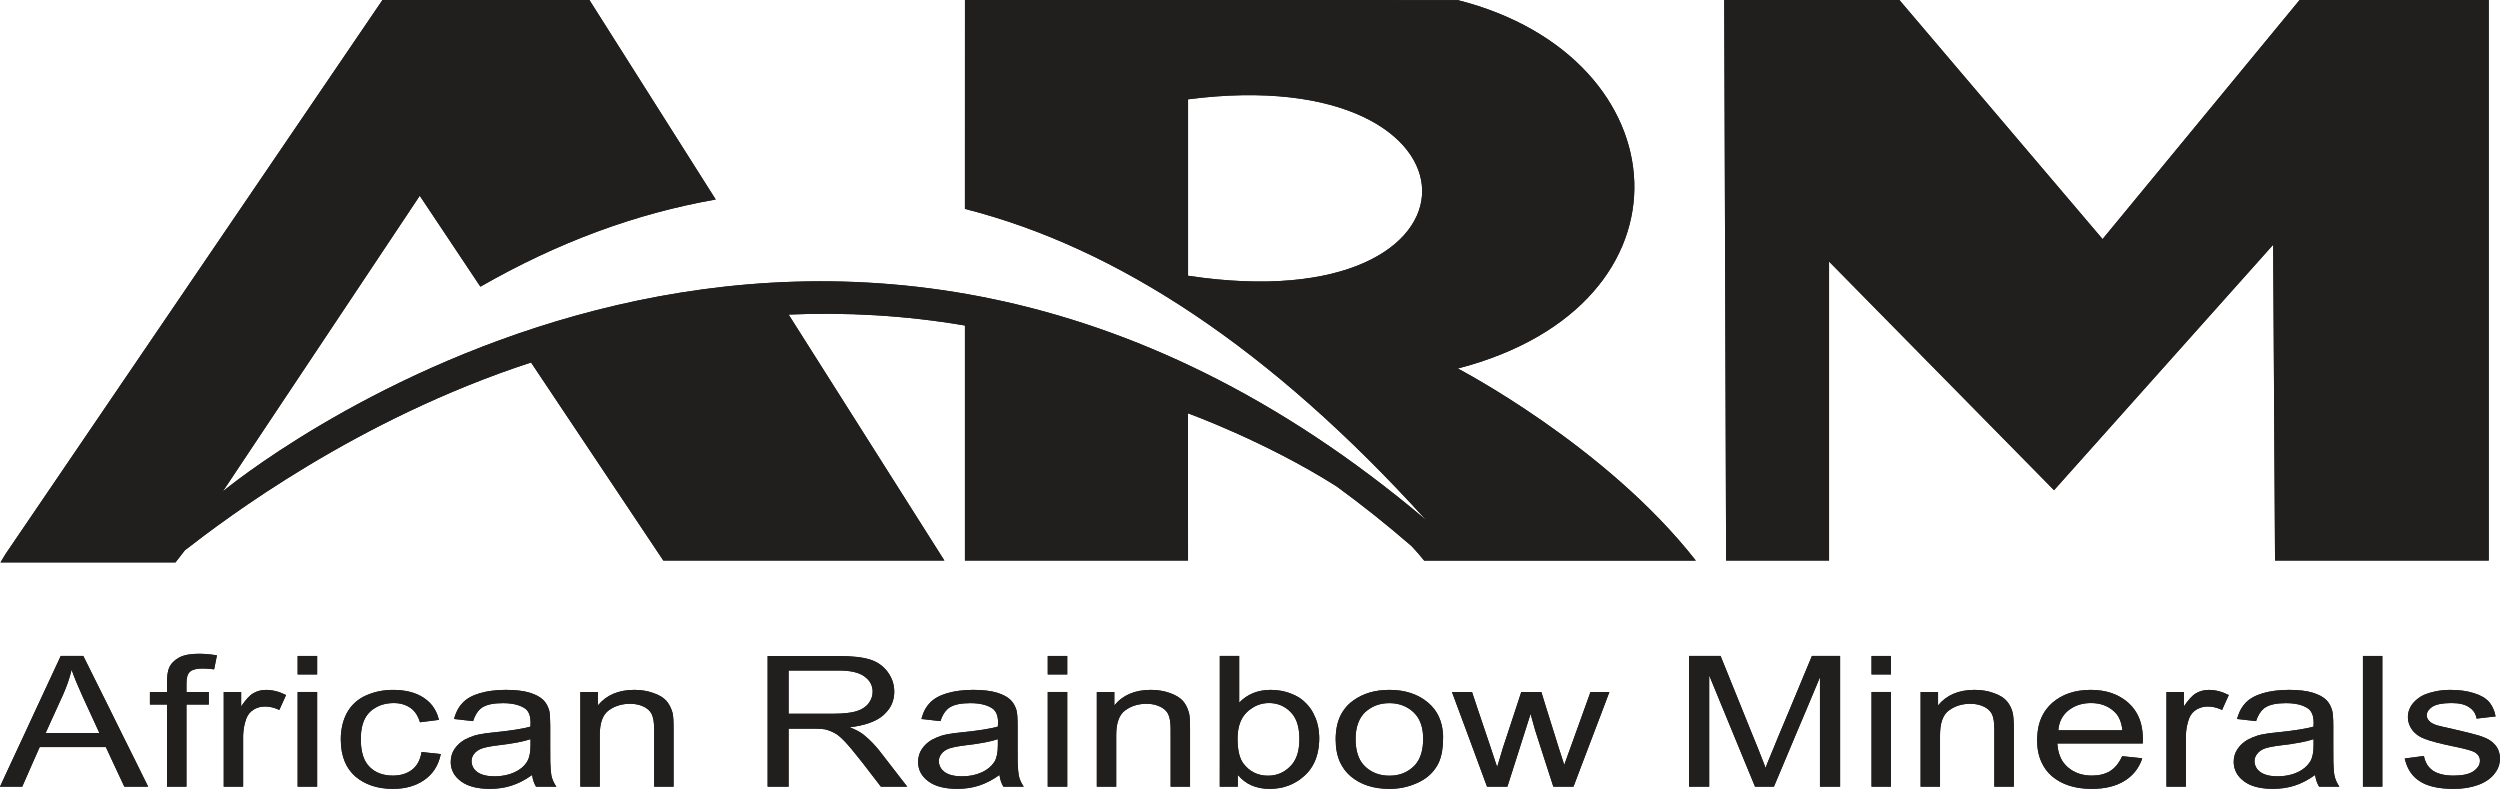 <?xml version="1.0" encoding="UTF-8"?><svg id="b" xmlns="http://www.w3.org/2000/svg" width="650" height="205.104" viewBox="0 0 650 205.104"><defs><style>.ba{fill:#211e1e;}</style></defs><g id="c"><g id="d"><path id="e" class="ba" d="M448.3.008h45.547l52.821,62.159L597.887.008h49.184v145.733h-55.563l-.488-82.109-56.974,63.814-58.494-59.444v77.739h-26.763"/><path id="f" class="ba" d="M250.886.008l128.144.02c58.521,14.874,63.841,79.204,0,95.789,0,0,38.489,20.005,61.887,49.944h-70.627c-1.004-1.276-2.117-2.524-3.284-3.773-6.487-5.619-13.002-10.803-19.489-15.526-18.539-11.753-38.652-19-38.652-19l.02,38.272h-58.005v-61.1c-15.77-2.687-31.106-3.474-45.845-2.85l40.498,63.95h-73.071l-34.391-51.491c-45.492,14.847-79.612,40.769-90.007,48.831l-2.443,3.149H.128l1.385-2.28L99.446,0h53.798l32.844,51.871c-20.928,3.664-41.149,11.183-61.181,22.665l-15.77-23.642-51.22,76.897.461-.38c9.88-7.953,157.948-122.824,312.393,7.79-40.525-44.705-80.399-70.844-119.893-80.887l.008-54.306ZM308.891,71.694c81.892,12.405,80.426-56.295,0-45.872"/><path id="g" class="ba" d="M28.5,184.311l3.42,6.921,3.447,6.921,3.149,6.379h-6.189l-2.986-6.379-1.818-3.909H10.315l-1.737,3.909-2.796,6.379H0l2.959-6.379,3.23-6.921,3.203-6.921,6.406-13.761h5.863l6.84,13.761ZM14.711,184.311l-2.85,6.27h13.979l-2.877-6.27-1.438-3.121c-1.302-2.877-2.28-5.212-2.904-7.057-.516,2.172-1.276,4.343-2.226,6.487"/><path id="h" class="ba" d="M48.478,184.311v20.222h-5.049v-21.362h-4.452v-3.257h4.452v-2.606c0-1.657.197-2.877.544-3.691.489-1.085,1.33-1.954,2.552-2.633,1.249-.68,2.959-1.004,5.184-1.004,1.412,0,2.986.138,4.696.408l-.733,3.637c-1.06-.138-2.063-.217-2.986-.217-1.548,0-2.633.272-3.257.814-.652.544-.949,1.548-.949,3.013v2.28h5.809v3.257h-5.809"/><path id="i" class="ba" d="M66.257,184.311l-.327.197c-.869.542-1.493,1.302-1.873,2.28-.516,1.385-.788,2.85-.841,4.452v13.3h-5.049v-24.619h4.533v3.746c1.168-1.737,2.226-2.904,3.203-3.447.977-.569,2.09-.841,3.257-.841,1.71,0,3.447.433,5.211,1.33l-1.629,3.61-.138.272-.597-.272c-1.032-.408-2.063-.624-3.094-.624-.977,0-1.846.197-2.66.624"/><path id="j" class="ba" d="M77.386,175.354h5.076v-4.804h-5.076v4.804ZM82.461,179.914h-5.076v24.619h5.076v-24.619Z"/><path id="k" class="ba" d="M619.412,170.55h-5.049v33.983h5.049v-33.983Z"/><path id="l" class="ba" d="M97.146,184.311c-.353.217-.652.461-.949.76-1.438,1.357-2.226,3.393-2.362,6.161-.02.325-.02.652-.02.977,0,2.497.433,4.506,1.33,5.972.272.461.597.869.977,1.249,1.521,1.493,3.529,2.226,5.999,2.226,1.982,0,3.637-.488,4.967-1.493.705-.516,1.249-1.194,1.682-2.009.38-.733.68-1.629.841-2.633l4.994.544c-.158.733-.353,1.438-.624,2.09-.733,1.873-1.926,3.393-3.556,4.56-2.253,1.601-4.994,2.389-8.252,2.389-4.071,0-7.356-1.113-9.853-3.284-1.14-1.032-2.008-2.226-2.633-3.664-.705-1.657-1.085-3.61-1.085-5.836,0-.353.02-.733.02-1.085.138-2.199.65-4.153,1.574-5.89.217-.353.408-.705.652-1.032,1.032-1.466,2.443-2.633,4.207-3.447,2.199-1.004,4.587-1.493,7.139-1.493,3.23,0,5.89.677,7.953,2.036,1.194.788,2.144,1.737,2.823,2.904.516.841.896,1.793,1.14,2.85l-4.913.624c-.433-1.493-1.168-2.66-2.171-3.501-.098-.079-.217-.157-.325-.244-1.194-.815-2.606-1.249-4.289-1.249-2.09,0-3.827.516-5.266,1.521"/><path id="m" class="ba" d="M631.735,184.311c-.516.488-.788,1.06-.788,1.657,0,.544.217,1.032.624,1.466.408.461,1.058.814,1.926,1.113.516.157,2.009.516,4.479,1.058,2.877.652,5.049,1.194,6.514,1.629.353.138.677.217.949.325,1.438.488,2.551,1.221,3.339,2.172.814.977,1.221,2.172,1.221,3.583,0,.299-.02.569-.079.841-.138,1.085-.624,2.117-1.412,3.095-.977,1.221-2.389,2.172-4.234,2.85-1.873.68-3.963,1.004-6.298,1.004-3.882,0-6.84-.652-8.876-2.009-1.765-1.141-2.959-2.796-3.61-4.94-.099-.299-.197-.624-.272-.949l4.994-.652c.118.597.272,1.141.516,1.629.408.896,1.004,1.601,1.818,2.172,1.302.869,3.095,1.302,5.402,1.302,2.334,0,4.045-.38,5.157-1.141.977-.68,1.548-1.466,1.657-2.361.02-.138.02-.272.02-.408,0-.924-.488-1.682-1.466-2.226-.705-.38-2.416-.841-5.185-1.412-3.691-.76-6.27-1.438-7.709-2.009-.652-.244-1.221-.544-1.71-.869-.624-.435-1.141-.924-1.548-1.466-.733-1.004-1.113-2.09-1.113-3.312,0-.76.138-1.466.435-2.144.138-.299.272-.597.461-.896.624-.924,1.466-1.71,2.497-2.334.788-.488,1.873-.869,3.203-1.194,1.385-.353,2.85-.516,4.397-.516,2.334,0,4.397.272,6.162.841,1.765.542,3.067,1.302,3.909,2.253.461.516.841,1.141,1.141,1.846.272.569.461,1.249.597,1.954l-4.94.569c-.157-1.032-.624-1.873-1.357-2.524-.197-.157-.38-.299-.597-.435-1.058-.733-2.578-1.085-4.56-1.085-2.307,0-3.963.325-4.967.949-.272.197-.516.38-.705.569"/><path id="n" class="ba" d="M136.965,198.182l.157-.299c.542-.924.814-2.334.814-4.153v-1.548c-1.818.624-4.587,1.141-8.251,1.574-2.063.244-3.556.542-4.397.841-.869.325-1.548.76-2.009,1.385-.461.569-.677,1.221-.677,1.954.059,1.249.569,2.09,1.493,2.796,1.032.733,2.524,1.113,4.506,1.113,1.926,0,3.664-.353,5.184-1.058,1.412-.652,2.47-1.521,3.176-2.606M124.909,184.309c-.841.705-1.466,1.79-1.901,3.176l-4.94-.542c.244-.977.597-1.873,1.058-2.66.327-.597.705-1.085,1.168-1.548,1.005-1.085,2.497-1.926,4.451-2.497,1.954-.569,4.207-.869,6.786-.869,2.524,0,4.614.244,6.189.733,1.601.488,2.769,1.141,3.501,1.873.652.624,1.113,1.412,1.438,2.334l.157.516c.157.705.244,1.982.244,3.827v5.564c0,1.548,0,2.877.02,3.963.059,1.657.157,2.796.272,3.42.217,1.032.652,2.009,1.302,2.931h-5.293c-.516-.869-.869-1.846-1.004-3.04-1.873,1.33-3.691,2.253-5.429,2.796-1.71.542-3.583.814-5.564.814-3.257,0-5.781-.652-7.546-1.981-1.737-1.302-2.606-2.932-2.633-4.94,0-1.33.325-2.443.977-3.42.68-1.004,1.546-1.79,2.606-2.416.813-.433,1.71-.814,2.66-1.113l1.004-.244c.977-.217,2.497-.435,4.479-.624,4.099-.408,7.084-.896,9.012-1.438l.02-1.085c0-1.657-.435-2.85-1.33-3.556-1.385-.977-3.312-1.466-5.836-1.466-2.389,0-4.153.353-5.293,1.06-.217.099-.408.272-.597.433"/><path id="o" class="ba" d="M600.52,198.182l.197-.299c.542-.924.814-2.334.814-4.153v-1.548c-1.818.624-4.587,1.141-8.251,1.574-2.09.244-3.556.542-4.424.841-.841.325-1.521.76-1.982,1.385-.461.569-.705,1.221-.705,1.954.079,1.249.569,2.09,1.521,2.796,1.032.733,2.524,1.113,4.506,1.113,1.928,0,3.664-.353,5.185-1.058,1.385-.652,2.443-1.521,3.149-2.606M588.503,184.309c-.841.705-1.466,1.79-1.926,3.176l-4.94-.542c.272-.977.624-1.873,1.058-2.66.353-.597.733-1.085,1.168-1.548,1.032-1.085,2.524-1.926,4.479-2.497,1.926-.569,4.207-.869,6.759-.869s4.614.244,6.216.733c1.574.488,2.769,1.141,3.501,1.873.624.624,1.113,1.412,1.412,2.334l.157.516c.157.705.272,1.982.272,3.827v5.564c0,1.548,0,2.877.02,3.963.059,1.657.138,2.796.272,3.42.217,1.032.652,2.009,1.276,2.931h-5.266c-.516-.869-.869-1.846-1.032-3.04-1.846,1.33-3.664,2.253-5.402,2.796-1.71.542-3.583.814-5.564.814-3.284,0-5.809-.652-7.546-1.981-1.737-1.302-2.606-2.932-2.66-4.94,0-1.33.325-2.443,1.004-3.42.652-1.004,1.546-1.79,2.606-2.416.814-.433,1.71-.814,2.66-1.113l.977-.244c1.004-.217,2.497-.435,4.506-.624,4.072-.408,7.084-.896,9.012-1.438l.02-1.085c0-1.657-.461-2.85-1.357-3.556-1.357-.977-3.284-1.466-5.836-1.466-2.361,0-4.126.353-5.266,1.06-.217.099-.408.272-.597.433"/><path id="p" class="ba" d="M571.395,184.311l-.353.197c-.869.542-1.493,1.302-1.873,2.28-.516,1.385-.788,2.85-.841,4.452v13.3h-5.049v-24.619h4.533v3.746c1.166-1.737,2.226-2.904,3.203-3.447,1.004-.569,2.09-.841,3.284-.841,1.682,0,3.42.433,5.184,1.33l-1.629,3.61-.099.272c-.217-.118-.408-.197-.624-.272-1.032-.408-2.063-.624-3.094-.624-.949,0-1.846.197-2.633.624"/><path id="q" class="ba" d="M554.811,184.311c1.412,1.846,2.172,4.153,2.307,6.921.02.299.02.624.02.949l-.02,1.113h-22.23c.138,1.954.652,3.583,1.546,4.886.353.488.76.924,1.221,1.33,1.682,1.438,3.746,2.144,6.243,2.144,1.846,0,3.447-.38,4.75-1.194.869-.542,1.629-1.302,2.28-2.307.299-.435.569-.977.841-1.546l5.212.542c-.099.353-.244.705-.38,1.032-.896,2.036-2.28,3.637-4.207,4.831-2.226,1.385-5.049,2.09-8.523,2.09-4.37,0-7.817-1.113-10.396-3.312-1.168-1.032-2.063-2.226-2.687-3.637-.76-1.629-1.141-3.556-1.141-5.7,0-.433.02-.814.059-1.221.157-2.769.977-5.076,2.416-6.922.408-.544.896-1.058,1.412-1.521,2.578-2.28,5.944-3.42,10.07-3.42,3.99,0,7.22,1.113,9.772,3.366.516.488,1.032,1.004,1.438,1.574M538.337,184.311c-.197.118-.38.244-.569.408-1.574,1.276-2.443,3.013-2.606,5.157h16.666c-.244-2.09-.869-3.637-1.926-4.669-.325-.325-.68-.624-1.06-.896-1.438-1.004-3.149-1.521-5.184-1.521-2.063,0-3.827.516-5.32,1.521"/><path id="r" class="ba" d="M486.599,175.354h5.049v-4.804h-5.049v4.804ZM491.648,179.914h-5.049v24.619h5.049v-24.619Z"/><path id="s" class="ba" d="M272.411,175.354h5.076v-4.804h-5.076v4.804ZM277.486,179.914h-5.076v24.619h5.076v-24.619Z"/><path id="t" class="ba" d="M507.309,184.311c-.197.118-.408.244-.569.38-1.546,1.113-2.334,3.257-2.334,6.406v13.436h-5.049v-24.619h4.533v3.501c2.199-2.687,5.347-4.045,9.5-4.045,1.793,0,3.447.272,4.94.814,1.521.516,2.66,1.221,3.393,2.063.542.624.949,1.302,1.249,2.063.138.327.244.68.325,1.032.197.788.299,2.117.299,4.072v15.119h-5.076v-14.956c0-1.71-.197-2.986-.569-3.827-.272-.544-.68-1.032-1.194-1.438-.272-.217-.597-.408-.924-.569-.977-.488-2.172-.76-3.501-.76-1.926,0-3.583.435-5.021,1.33"/><path id="u" class="ba" d="M347.299,191.233c.138-2.769.896-5.103,2.307-6.921.624-.841,1.385-1.574,2.28-2.199,2.552-1.846,5.673-2.741,9.365-2.741,4.099,0,7.465,1.113,10.07,3.339.569.488,1.085,1.004,1.548,1.601,1.438,1.873,2.226,4.18,2.334,6.949v.624c0,2.524-.353,4.614-1.085,6.297-.197.435-.408.815-.652,1.194-1.141,1.818-2.796,3.23-5.022,4.207-2.198,1.004-4.587,1.521-7.193,1.521-4.18,0-7.546-1.113-10.124-3.312-1.168-1.004-2.063-2.226-2.715-3.61-.76-1.682-1.141-3.664-1.141-5.944,0-.325,0-.68.02-1.004M356.032,184.311c-.38.244-.733.544-1.085.841-1.466,1.412-2.307,3.42-2.47,6.08,0,.353-.02.68-.02,1.004,0,2.443.516,4.424,1.521,5.944.299.435.624.788.977,1.141,1.682,1.574,3.773,2.361,6.298,2.361s4.587-.788,6.27-2.389c.353-.325.68-.705.949-1.113,1.032-1.521,1.548-3.556,1.548-6.08,0-.299,0-.569-.02-.869-.138-2.606-.977-4.642-2.497-6.053-.353-.325-.705-.624-1.085-.869-1.466-.977-3.176-1.493-5.157-1.493-2.009,0-3.746.488-5.212,1.493"/><path id="v" class="ba" d="M317.143,191.233v-20.683h5.049v12.133c2.117-2.199,4.859-3.312,8.17-3.312,1.818,0,3.556.299,5.185.924,1.657.597,3.013,1.466,4.044,2.579.435.433.814.924,1.194,1.438.516.76.949,1.601,1.33,2.552.516,1.385.814,2.823.869,4.397l.02.597c0,2.416-.435,4.533-1.249,6.325-.624,1.33-1.466,2.497-2.552,3.474-2.524,2.307-5.564,3.447-9.093,3.447s-6.297-1.221-8.279-3.637v3.067h-4.696l.009-13.3ZM325.232,184.311c-.38.244-.705.544-1.058.869-1.466,1.438-2.253,3.447-2.389,6.053l-.02.814c0,2.741.435,4.777,1.276,6.107l.197.299c1.601,2.144,3.746,3.23,6.46,3.23,2.226,0,4.126-.788,5.727-2.389.353-.325.652-.705.924-1.113,1.004-1.521,1.493-3.501,1.493-5.972,0-.325,0-.652-.02-.977-.138-2.714-.896-4.777-2.307-6.134-.272-.299-.569-.542-.896-.788-1.33-1.004-2.904-1.521-4.669-1.521s-3.339.516-4.696,1.521"/><path id="w" class="ba" d="M258.459,198.182l.197-.299c.516-.924.788-2.334.788-4.153v-1.548c-1.818.624-4.56,1.141-8.251,1.574-2.063.244-3.529.542-4.397.841-.869.325-1.548.76-2.009,1.385-.461.569-.705,1.221-.705,1.954.079,1.249.597,2.09,1.521,2.796,1.032.733,2.524,1.113,4.506,1.113,1.954,0,3.664-.353,5.184-1.058,1.412-.652,2.47-1.521,3.176-2.606M246.416,184.309c-.814.705-1.466,1.79-1.901,3.176l-4.94-.542c.244-.977.597-1.873,1.032-2.66.353-.597.733-1.085,1.168-1.548,1.032-1.085,2.524-1.926,4.479-2.497,1.954-.569,4.207-.869,6.786-.869,2.524,0,4.587.244,6.189.733s2.769,1.141,3.501,1.873c.652.624,1.113,1.412,1.438,2.334.059.157.118.327.138.516.197.705.272,1.982.272,3.827v5.564c0,1.548,0,2.877.02,3.963.059,1.657.157,2.796.272,3.42.217,1.032.652,2.009,1.302,2.931h-5.293c-.516-.869-.869-1.846-1.004-3.04-1.873,1.33-3.691,2.253-5.429,2.796-1.71.542-3.556.814-5.564.814-3.257,0-5.781-.652-7.546-1.981-1.737-1.302-2.606-2.932-2.633-4.94,0-1.33.325-2.443.977-3.42.68-1.004,1.548-1.79,2.606-2.416.814-.433,1.71-.814,2.66-1.113l1.004-.244c.977-.217,2.47-.435,4.479-.624,4.072-.408,7.084-.896,9.012-1.438l.059-1.085c0-1.657-.461-2.85-1.357-3.556-1.385-.977-3.312-1.466-5.836-1.466-2.389,0-4.153.353-5.293,1.06-.217.099-.408.272-.597.433"/><path id="x" class="ba" d="M293.121,184.311c-.197.118-.38.244-.569.38-1.546,1.113-2.334,3.257-2.334,6.406v13.436h-5.049v-24.619h4.56v3.501c2.172-2.687,5.347-4.045,9.473-4.045,1.818,0,3.447.272,4.967.814,1.493.516,2.633,1.221,3.393,2.063.516.624.924,1.302,1.221,2.063.138.327.244.68.353,1.032.197.788.272,2.117.272,4.072v15.119h-5.049v-14.956c0-1.71-.197-2.986-.597-3.827-.244-.544-.652-1.032-1.194-1.438-.272-.217-.569-.408-.924-.569-.977-.488-2.144-.76-3.501-.76-1.901,0-3.583.435-5.022,1.33"/><path id="y" class="ba" d="M158.843,184.311c-.197.118-.38.244-.569.38-1.548,1.113-2.334,3.257-2.334,6.406v13.436h-5.049v-24.619h4.56v3.501c2.199-2.687,5.347-4.045,9.5-4.045,1.79,0,3.42.272,4.913.814,1.548.516,2.66,1.221,3.42,2.063.516.624.924,1.302,1.221,2.063.157.327.244.68.353,1.032.197.788.272,2.117.272,4.072v15.119h-5.049v-14.956c0-1.71-.217-2.986-.597-3.827-.272-.544-.65-1.032-1.194-1.438-.272-.217-.569-.408-.896-.569-1.004-.488-2.172-.76-3.529-.76-1.901,0-3.583.435-5.022,1.33"/><path id="z" class="ba" d="M231.153,184.311c-.408.569-.896,1.113-1.466,1.629-1.901,1.657-4.831,2.687-8.767,3.149,1.438.569,2.524,1.141,3.284,1.682l.569.461c1.385,1.113,2.687,2.47,3.936,4.045l2.226,2.877,4.94,6.379h-6.84l-4.913-6.379-.542-.677c-1.601-2.036-2.904-3.61-3.936-4.696-.597-.597-1.141-1.141-1.657-1.546-.408-.299-.76-.544-1.113-.705-.814-.435-1.629-.733-2.47-.924-.624-.099-1.657-.157-3.04-.157h-6.324v15.092h-5.456v-33.984h18.267c3.664,0,6.46.325,8.36.924,1.901.597,3.447,1.682,4.587,3.23,1.141,1.548,1.71,3.257,1.71,5.13,0,1.682-.461,3.176-1.357,4.479M205.04,184.319v1.249h11.726c2.47,0,4.424-.217,5.836-.624.542-.197,1.058-.38,1.493-.624.705-.38,1.276-.869,1.71-1.412.733-.949,1.085-1.982,1.085-3.067,0-1.601-.705-2.931-2.144-3.963-1.385-1.032-3.61-1.548-6.677-1.548h-13.029"/><path id="aa" class="ba" d="M394.095,184.311l1.438-4.397h5.212l1.357,4.397,2.172,6.921.924,2.986,1.276,3.936.217.76.272-.76,1.438-3.99,1.058-2.932,4.072-11.319h4.913l-1.657,4.397-5.266,13.843-2.416,6.379h-5.239l-2.063-6.379-2.226-6.921-.461-1.438-1.168-4.18-1.79,5.619-2.199,6.921-2.036,6.379h-5.293l-2.361-6.379-2.551-6.921-2.579-6.921-1.629-4.397h5.212l1.466,4.397,2.334,6.921.977,2.904,1.33,4.017.435,1.276.38-1.276,1.141-3.8,1.032-3.122"/><path id="ab" class="ba" d="M465.373,184.311l5.727-13.761h7.329v33.983h-5.239v-28.446l-3.447,8.224-2.932,6.921-2.904,6.921-2.687,6.379h-4.913l-2.633-6.379-5.7-13.843-3.583-8.713v28.935h-5.239v-33.983h8.197l8.36,20.683,1.385,3.393,1.385,3.529.569,1.493.569-1.493c.435-1.032.977-2.389,1.629-3.936l1.221-2.986"/><path id="ac" class="ba" d="M448.3.008h45.547l52.821,62.159L597.887.008h49.184v145.733h-55.563l-.488-82.109-56.974,63.814-58.494-59.444v77.739h-26.763"/><path id="ad" class="ba" d="M250.886.008l128.144.02c58.521,14.874,63.841,79.204,0,95.789,0,0,38.489,20.005,61.887,49.944h-70.627c-1.004-1.276-2.117-2.524-3.284-3.773-6.487-5.619-13.002-10.803-19.489-15.526-18.539-11.753-38.652-19-38.652-19l.02,38.272h-58.005v-61.1c-15.77-2.687-31.106-3.474-45.845-2.85l40.498,63.95h-73.071l-34.391-51.491c-45.492,14.847-79.612,40.769-90.007,48.831l-2.443,3.149H.128l1.385-2.28L99.446,0h53.798l32.844,51.871c-20.928,3.664-41.149,11.183-61.181,22.665l-15.77-23.642-51.22,76.897.461-.38c9.88-7.953,157.948-122.824,312.393,7.79-40.525-44.705-80.399-70.844-119.893-80.887l.008-54.306ZM308.891,71.694c81.892,12.405,80.426-56.295,0-45.872"/><path id="ae" class="ba" d="M28.5,184.311l3.42,6.921,3.447,6.921,3.149,6.379h-6.189l-2.986-6.379-1.818-3.909H10.315l-1.737,3.909-2.796,6.379H0l2.959-6.379,3.23-6.921,3.203-6.921,6.406-13.761h5.863l6.84,13.761ZM14.711,184.311l-2.85,6.27h13.979l-2.877-6.27-1.438-3.121c-1.302-2.877-2.28-5.212-2.904-7.057-.516,2.172-1.276,4.343-2.226,6.487"/><path id="af" class="ba" d="M48.478,184.311v20.222h-5.049v-21.362h-4.452v-3.257h4.452v-2.606c0-1.657.197-2.877.544-3.691.489-1.085,1.33-1.954,2.552-2.633,1.249-.68,2.959-1.004,5.184-1.004,1.412,0,2.986.138,4.696.408l-.733,3.637c-1.06-.138-2.063-.217-2.986-.217-1.548,0-2.633.272-3.257.814-.652.544-.949,1.548-.949,3.013v2.28h5.809v3.257h-5.809"/><path id="ag" class="ba" d="M66.257,184.311l-.327.197c-.869.542-1.493,1.302-1.873,2.28-.516,1.385-.788,2.85-.841,4.452v13.3h-5.049v-24.619h4.533v3.746c1.168-1.737,2.226-2.904,3.203-3.447.977-.569,2.09-.841,3.257-.841,1.71,0,3.447.433,5.211,1.33l-1.629,3.61-.138.272-.597-.272c-1.032-.408-2.063-.624-3.094-.624-.977,0-1.846.197-2.66.624"/><path id="ah" class="ba" d="M77.386,175.354h5.076v-4.804h-5.076v4.804ZM82.461,179.914h-5.076v24.619h5.076v-24.619Z"/><path id="ai" class="ba" d="M619.412,170.55h-5.049v33.983h5.049v-33.983Z"/><path id="aj" class="ba" d="M97.146,184.311c-.353.217-.652.461-.949.76-1.438,1.357-2.226,3.393-2.362,6.161-.02.325-.02.652-.02.977,0,2.497.433,4.506,1.33,5.972.272.461.597.869.977,1.249,1.521,1.493,3.529,2.226,5.999,2.226,1.982,0,3.637-.488,4.967-1.493.705-.516,1.249-1.194,1.682-2.009.38-.733.68-1.629.841-2.633l4.994.544c-.158.733-.353,1.438-.624,2.09-.733,1.873-1.926,3.393-3.556,4.56-2.253,1.601-4.994,2.389-8.252,2.389-4.071,0-7.356-1.113-9.853-3.284-1.14-1.032-2.008-2.226-2.633-3.664-.705-1.657-1.085-3.61-1.085-5.836,0-.353.02-.733.02-1.085.138-2.199.65-4.153,1.574-5.89.217-.353.408-.705.652-1.032,1.032-1.466,2.443-2.633,4.207-3.447,2.199-1.004,4.587-1.493,7.139-1.493,3.23,0,5.89.677,7.953,2.036,1.194.788,2.144,1.737,2.823,2.904.516.841.896,1.793,1.14,2.85l-4.913.624c-.433-1.493-1.168-2.66-2.171-3.501-.098-.079-.217-.157-.325-.244-1.194-.815-2.606-1.249-4.289-1.249-2.09,0-3.827.516-5.266,1.521"/><path id="ak" class="ba" d="M631.735,184.311c-.516.488-.788,1.06-.788,1.657,0,.544.217,1.032.624,1.466.408.461,1.058.814,1.926,1.113.516.157,2.009.516,4.479,1.058,2.877.652,5.049,1.194,6.514,1.629.353.138.677.217.949.325,1.438.488,2.551,1.221,3.339,2.172.814.977,1.221,2.172,1.221,3.583,0,.299-.02.569-.079.841-.138,1.085-.624,2.117-1.412,3.095-.977,1.221-2.389,2.172-4.234,2.85-1.873.68-3.963,1.004-6.298,1.004-3.882,0-6.84-.652-8.876-2.009-1.765-1.141-2.959-2.796-3.61-4.94-.099-.299-.197-.624-.272-.949l4.994-.652c.118.597.272,1.141.516,1.629.408.896,1.004,1.601,1.818,2.172,1.302.869,3.095,1.302,5.402,1.302,2.334,0,4.045-.38,5.157-1.141.977-.68,1.548-1.466,1.657-2.361.02-.138.02-.272.02-.408,0-.924-.488-1.682-1.466-2.226-.705-.38-2.416-.841-5.185-1.412-3.691-.76-6.27-1.438-7.709-2.009-.652-.244-1.221-.544-1.71-.869-.624-.435-1.141-.924-1.548-1.466-.733-1.004-1.113-2.09-1.113-3.312,0-.76.138-1.466.435-2.144.138-.299.272-.597.461-.896.624-.924,1.466-1.71,2.497-2.334.788-.488,1.873-.869,3.203-1.194,1.385-.353,2.85-.516,4.397-.516,2.334,0,4.397.272,6.162.841,1.765.542,3.067,1.302,3.909,2.253.461.516.841,1.141,1.141,1.846.272.569.461,1.249.597,1.954l-4.94.569c-.157-1.032-.624-1.873-1.357-2.524-.197-.157-.38-.299-.597-.435-1.058-.733-2.578-1.085-4.56-1.085-2.307,0-3.963.325-4.967.949-.272.197-.516.38-.705.569"/><path id="al" class="ba" d="M136.965,198.182l.157-.299c.542-.924.814-2.334.814-4.153v-1.548c-1.818.624-4.587,1.141-8.251,1.574-2.063.244-3.556.542-4.397.841-.869.325-1.548.76-2.009,1.385-.461.569-.677,1.221-.677,1.954.059,1.249.569,2.09,1.493,2.796,1.032.733,2.524,1.113,4.506,1.113,1.926,0,3.664-.353,5.184-1.058,1.412-.652,2.47-1.521,3.176-2.606M124.909,184.309c-.841.705-1.466,1.79-1.901,3.176l-4.94-.542c.244-.977.597-1.873,1.058-2.66.327-.597.705-1.085,1.168-1.548,1.005-1.085,2.497-1.926,4.451-2.497,1.954-.569,4.207-.869,6.786-.869,2.524,0,4.614.244,6.189.733,1.601.488,2.769,1.141,3.501,1.873.652.624,1.113,1.412,1.438,2.334l.157.516c.157.705.244,1.982.244,3.827v5.564c0,1.548,0,2.877.02,3.963.059,1.657.157,2.796.272,3.42.217,1.032.652,2.009,1.302,2.931h-5.293c-.516-.869-.869-1.846-1.004-3.04-1.873,1.33-3.691,2.253-5.429,2.796-1.71.542-3.583.814-5.564.814-3.257,0-5.781-.652-7.546-1.981-1.737-1.302-2.606-2.932-2.633-4.94,0-1.33.325-2.443.977-3.42.68-1.004,1.546-1.79,2.606-2.416.813-.433,1.71-.814,2.66-1.113l1.004-.244c.977-.217,2.497-.435,4.479-.624,4.099-.408,7.084-.896,9.012-1.438l.02-1.085c0-1.657-.435-2.85-1.33-3.556-1.385-.977-3.312-1.466-5.836-1.466-2.389,0-4.153.353-5.293,1.06-.217.099-.408.272-.597.433"/><path id="am" class="ba" d="M600.52,198.182l.197-.299c.542-.924.814-2.334.814-4.153v-1.548c-1.818.624-4.587,1.141-8.251,1.574-2.09.244-3.556.542-4.424.841-.841.325-1.521.76-1.982,1.385-.461.569-.705,1.221-.705,1.954.079,1.249.569,2.09,1.521,2.796,1.032.733,2.524,1.113,4.506,1.113,1.928,0,3.664-.353,5.185-1.058,1.385-.652,2.443-1.521,3.149-2.606M588.503,184.309c-.841.705-1.466,1.79-1.926,3.176l-4.94-.542c.272-.977.624-1.873,1.058-2.66.353-.597.733-1.085,1.168-1.548,1.032-1.085,2.524-1.926,4.479-2.497,1.926-.569,4.207-.869,6.759-.869s4.614.244,6.216.733c1.574.488,2.769,1.141,3.501,1.873.624.624,1.113,1.412,1.412,2.334l.157.516c.157.705.272,1.982.272,3.827v5.564c0,1.548,0,2.877.02,3.963.059,1.657.138,2.796.272,3.42.217,1.032.652,2.009,1.276,2.931h-5.266c-.516-.869-.869-1.846-1.032-3.04-1.846,1.33-3.664,2.253-5.402,2.796-1.71.542-3.583.814-5.564.814-3.284,0-5.809-.652-7.546-1.981-1.737-1.302-2.606-2.932-2.66-4.94,0-1.33.325-2.443,1.004-3.42.652-1.004,1.546-1.79,2.606-2.416.814-.433,1.71-.814,2.66-1.113l.977-.244c1.004-.217,2.497-.435,4.506-.624,4.072-.408,7.084-.896,9.012-1.438l.02-1.085c0-1.657-.461-2.85-1.357-3.556-1.357-.977-3.284-1.466-5.836-1.466-2.361,0-4.126.353-5.266,1.06-.217.099-.408.272-.597.433"/><path id="an" class="ba" d="M571.395,184.311l-.353.197c-.869.542-1.493,1.302-1.873,2.28-.516,1.385-.788,2.85-.841,4.452v13.3h-5.049v-24.619h4.533v3.746c1.166-1.737,2.226-2.904,3.203-3.447,1.004-.569,2.09-.841,3.284-.841,1.682,0,3.42.433,5.184,1.33l-1.629,3.61-.099.272c-.217-.118-.408-.197-.624-.272-1.032-.408-2.063-.624-3.094-.624-.949,0-1.846.197-2.633.624"/><path id="ao" class="ba" d="M554.811,184.311c1.412,1.846,2.172,4.153,2.307,6.921.02.299.02.624.02.949l-.02,1.113h-22.23c.138,1.954.652,3.583,1.546,4.886.353.488.76.924,1.221,1.33,1.682,1.438,3.746,2.144,6.243,2.144,1.846,0,3.447-.38,4.75-1.194.869-.542,1.629-1.302,2.28-2.307.299-.435.569-.977.841-1.546l5.212.542c-.099.353-.244.705-.38,1.032-.896,2.036-2.28,3.637-4.207,4.831-2.226,1.385-5.049,2.09-8.523,2.09-4.37,0-7.817-1.113-10.396-3.312-1.168-1.032-2.063-2.226-2.687-3.637-.76-1.629-1.141-3.556-1.141-5.7,0-.433.02-.814.059-1.221.157-2.769.977-5.076,2.416-6.922.408-.544.896-1.058,1.412-1.521,2.578-2.28,5.944-3.42,10.07-3.42,3.99,0,7.22,1.113,9.772,3.366.516.488,1.032,1.004,1.438,1.574M538.337,184.311c-.197.118-.38.244-.569.408-1.574,1.276-2.443,3.013-2.606,5.157h16.666c-.244-2.09-.869-3.637-1.926-4.669-.325-.325-.68-.624-1.06-.896-1.438-1.004-3.149-1.521-5.184-1.521-2.063,0-3.827.516-5.32,1.521"/><path id="ap" class="ba" d="M486.599,175.354h5.049v-4.804h-5.049v4.804ZM491.648,179.914h-5.049v24.619h5.049v-24.619Z"/><path id="aq" class="ba" d="M272.411,175.354h5.076v-4.804h-5.076v4.804ZM277.486,179.914h-5.076v24.619h5.076v-24.619Z"/><path id="ar" class="ba" d="M507.309,184.311c-.197.118-.408.244-.569.38-1.546,1.113-2.334,3.257-2.334,6.406v13.436h-5.049v-24.619h4.533v3.501c2.199-2.687,5.347-4.045,9.5-4.045,1.793,0,3.447.272,4.94.814,1.521.516,2.66,1.221,3.393,2.063.542.624.949,1.302,1.249,2.063.138.327.244.68.325,1.032.197.788.299,2.117.299,4.072v15.119h-5.076v-14.956c0-1.71-.197-2.986-.569-3.827-.272-.544-.68-1.032-1.194-1.438-.272-.217-.597-.408-.924-.569-.977-.488-2.172-.76-3.501-.76-1.926,0-3.583.435-5.021,1.33"/><path id="as" class="ba" d="M347.299,191.233c.138-2.769.896-5.103,2.307-6.921.624-.841,1.385-1.574,2.28-2.199,2.552-1.846,5.673-2.741,9.365-2.741,4.099,0,7.465,1.113,10.07,3.339.569.488,1.085,1.004,1.548,1.601,1.438,1.873,2.226,4.18,2.334,6.949v.624c0,2.524-.353,4.614-1.085,6.297-.197.435-.408.815-.652,1.194-1.141,1.818-2.796,3.23-5.022,4.207-2.198,1.004-4.587,1.521-7.193,1.521-4.18,0-7.546-1.113-10.124-3.312-1.168-1.004-2.063-2.226-2.715-3.61-.76-1.682-1.141-3.664-1.141-5.944,0-.325,0-.68.02-1.004M356.032,184.311c-.38.244-.733.544-1.085.841-1.466,1.412-2.307,3.42-2.47,6.08,0,.353-.02.68-.02,1.004,0,2.443.516,4.424,1.521,5.944.299.435.624.788.977,1.141,1.682,1.574,3.773,2.361,6.298,2.361s4.587-.788,6.27-2.389c.353-.325.68-.705.949-1.113,1.032-1.521,1.548-3.556,1.548-6.08,0-.299,0-.569-.02-.869-.138-2.606-.977-4.642-2.497-6.053-.353-.325-.705-.624-1.085-.869-1.466-.977-3.176-1.493-5.157-1.493-2.009,0-3.746.488-5.212,1.493"/><path id="at" class="ba" d="M317.143,191.233v-20.683h5.049v12.133c2.117-2.199,4.859-3.312,8.17-3.312,1.818,0,3.556.299,5.185.924,1.657.597,3.013,1.466,4.044,2.579.435.433.814.924,1.194,1.438.516.76.949,1.601,1.33,2.552.516,1.385.814,2.823.869,4.397l.02.597c0,2.416-.435,4.533-1.249,6.325-.624,1.33-1.466,2.497-2.552,3.474-2.524,2.307-5.564,3.447-9.093,3.447s-6.297-1.221-8.279-3.637v3.067h-4.696l.009-13.3ZM325.232,184.311c-.38.244-.705.544-1.058.869-1.466,1.438-2.253,3.447-2.389,6.053l-.02.814c0,2.741.435,4.777,1.276,6.107l.197.299c1.601,2.144,3.746,3.23,6.46,3.23,2.226,0,4.126-.788,5.727-2.389.353-.325.652-.705.924-1.113,1.004-1.521,1.493-3.501,1.493-5.972,0-.325,0-.652-.02-.977-.138-2.714-.896-4.777-2.307-6.134-.272-.299-.569-.542-.896-.788-1.33-1.004-2.904-1.521-4.669-1.521s-3.339.516-4.696,1.521"/><path id="au" class="ba" d="M258.459,198.182l.197-.299c.516-.924.788-2.334.788-4.153v-1.548c-1.818.624-4.56,1.141-8.251,1.574-2.063.244-3.529.542-4.397.841-.869.325-1.548.76-2.009,1.385-.461.569-.705,1.221-.705,1.954.079,1.249.597,2.09,1.521,2.796,1.032.733,2.524,1.113,4.506,1.113,1.954,0,3.664-.353,5.184-1.058,1.412-.652,2.47-1.521,3.176-2.606M246.416,184.309c-.814.705-1.466,1.79-1.901,3.176l-4.94-.542c.244-.977.597-1.873,1.032-2.66.353-.597.733-1.085,1.168-1.548,1.032-1.085,2.524-1.926,4.479-2.497,1.954-.569,4.207-.869,6.786-.869,2.524,0,4.587.244,6.189.733s2.769,1.141,3.501,1.873c.652.624,1.113,1.412,1.438,2.334.059.157.118.327.138.516.197.705.272,1.982.272,3.827v5.564c0,1.548,0,2.877.02,3.963.059,1.657.157,2.796.272,3.42.217,1.032.652,2.009,1.302,2.931h-5.293c-.516-.869-.869-1.846-1.004-3.04-1.873,1.33-3.691,2.253-5.429,2.796-1.71.542-3.556.814-5.564.814-3.257,0-5.781-.652-7.546-1.981-1.737-1.302-2.606-2.932-2.633-4.94,0-1.33.325-2.443.977-3.42.68-1.004,1.548-1.79,2.606-2.416.814-.433,1.71-.814,2.66-1.113l1.004-.244c.977-.217,2.47-.435,4.479-.624,4.072-.408,7.084-.896,9.012-1.438l.059-1.085c0-1.657-.461-2.85-1.357-3.556-1.385-.977-3.312-1.466-5.836-1.466-2.389,0-4.153.353-5.293,1.06-.217.099-.408.272-.597.433"/><path id="av" class="ba" d="M293.121,184.311c-.197.118-.38.244-.569.38-1.546,1.113-2.334,3.257-2.334,6.406v13.436h-5.049v-24.619h4.56v3.501c2.172-2.687,5.347-4.045,9.473-4.045,1.818,0,3.447.272,4.967.814,1.493.516,2.633,1.221,3.393,2.063.516.624.924,1.302,1.221,2.063.138.327.244.68.353,1.032.197.788.272,2.117.272,4.072v15.119h-5.049v-14.956c0-1.71-.197-2.986-.597-3.827-.244-.544-.652-1.032-1.194-1.438-.272-.217-.569-.408-.924-.569-.977-.488-2.144-.76-3.501-.76-1.901,0-3.583.435-5.022,1.33"/><path id="aw" class="ba" d="M158.843,184.311c-.197.118-.38.244-.569.38-1.548,1.113-2.334,3.257-2.334,6.406v13.436h-5.049v-24.619h4.56v3.501c2.199-2.687,5.347-4.045,9.5-4.045,1.79,0,3.42.272,4.913.814,1.548.516,2.66,1.221,3.42,2.063.516.624.924,1.302,1.221,2.063.157.327.244.68.353,1.032.197.788.272,2.117.272,4.072v15.119h-5.049v-14.956c0-1.71-.217-2.986-.597-3.827-.272-.544-.65-1.032-1.194-1.438-.272-.217-.569-.408-.896-.569-1.004-.488-2.172-.76-3.529-.76-1.901,0-3.583.435-5.022,1.33"/><path id="ax" class="ba" d="M231.153,184.311c-.408.569-.896,1.113-1.466,1.629-1.901,1.657-4.831,2.687-8.767,3.149,1.438.569,2.524,1.141,3.284,1.682l.569.461c1.385,1.113,2.687,2.47,3.936,4.045l2.226,2.877,4.94,6.379h-6.84l-4.913-6.379-.542-.677c-1.601-2.036-2.904-3.61-3.936-4.696-.597-.597-1.141-1.141-1.657-1.546-.408-.299-.76-.544-1.113-.705-.814-.435-1.629-.733-2.47-.924-.624-.099-1.657-.157-3.04-.157h-6.324v15.092h-5.456v-33.984h18.267c3.664,0,6.46.325,8.36.924,1.901.597,3.447,1.682,4.587,3.23,1.141,1.548,1.71,3.257,1.71,5.13,0,1.682-.461,3.176-1.357,4.479M205.04,184.319v1.249h11.726c2.47,0,4.424-.217,5.836-.624.542-.197,1.058-.38,1.493-.624.705-.38,1.276-.869,1.71-1.412.733-.949,1.085-1.982,1.085-3.067,0-1.601-.705-2.931-2.144-3.963-1.385-1.032-3.61-1.548-6.677-1.548h-13.029"/><path id="ay" class="ba" d="M394.095,184.311l1.438-4.397h5.212l1.357,4.397,2.172,6.921.924,2.986,1.276,3.936.217.76.272-.76,1.438-3.99,1.058-2.932,4.072-11.319h4.913l-1.657,4.397-5.266,13.843-2.416,6.379h-5.239l-2.063-6.379-2.226-6.921-.461-1.438-1.168-4.18-1.79,5.619-2.199,6.921-2.036,6.379h-5.293l-2.361-6.379-2.551-6.921-2.579-6.921-1.629-4.397h5.212l1.466,4.397,2.334,6.921.977,2.904,1.33,4.017.435,1.276.38-1.276,1.141-3.8,1.032-3.122"/><path id="az" class="ba" d="M465.373,184.311l5.727-13.761h7.329v33.983h-5.239v-28.446l-3.447,8.224-2.932,6.921-2.904,6.921-2.687,6.379h-4.913l-2.633-6.379-5.7-13.843-3.583-8.713v28.935h-5.239v-33.983h8.197l8.36,20.683,1.385,3.393,1.385,3.529.569,1.493.569-1.493c.435-1.032.977-2.389,1.629-3.936l1.221-2.986"/></g></g></svg>